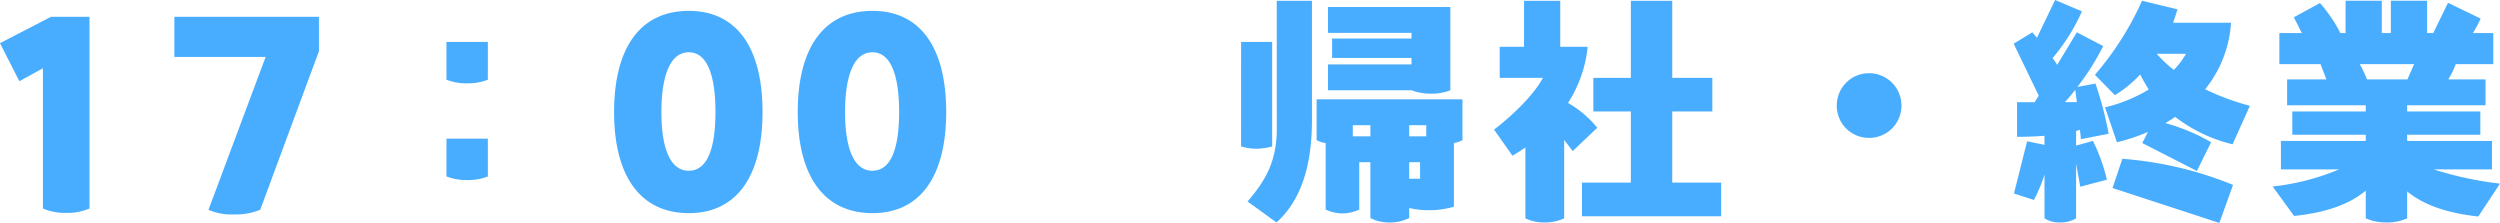 <svg xmlns="http://www.w3.org/2000/svg" width="347.94" height="31.032" viewBox="0 0 347.94 31.032">
  <path id="パス_16767" data-name="パス 16767" d="M11.2-26.856,4.1-23.184l2.7,5.292,3.276-1.8V-.18a7.762,7.762,0,0,0,3.24.612A7.656,7.656,0,0,0,16.56-.18V-26.856Zm17.172,0v5.58H41.076L33.12,0a7.846,7.846,0,0,0,3.492.648A9.132,9.132,0,0,0,40.32,0l8.172-22.068v-4.788ZM69.12-17.6a7.635,7.635,0,0,0,2.88-.5v-5.256H66.24v5.256A7.5,7.5,0,0,0,69.12-17.6Zm0,13.464a7.635,7.635,0,0,0,2.88-.5V-9.9H66.24v5.256A7.5,7.5,0,0,0,69.12-4.14ZM99.972.468c6.588,0,10.26-5.04,10.26-14.076,0-9.072-3.672-14.076-10.26-14.076-6.66,0-10.4,5-10.4,14.076C89.568-4.572,93.312.468,99.972.468Zm0-5.9c-2.808,0-3.816-3.636-3.816-8.172s1.008-8.316,3.816-8.316c2.412,0,3.708,2.88,3.708,8.316C103.68-9.108,102.78-5.436,99.972-5.436Zm25.56,5.9c6.588,0,10.26-5.04,10.26-14.076,0-9.072-3.672-14.076-10.26-14.076-6.66,0-10.4,5-10.4,14.076C115.128-4.572,118.872.468,125.532.468Zm0-5.9c-2.808,0-3.816-3.636-3.816-8.172s1.008-8.316,3.816-8.316c2.412,0,3.708,2.88,3.708,8.316C129.24-9.108,128.34-5.436,125.532-5.436Zm56.268-5.8c0,4.68-1.728,7.344-4.068,10.08l4.032,2.916c3.168-2.844,4.932-7.452,4.932-14.148v-16.7h-4.9Zm21.456-4.932a6.837,6.837,0,0,0,2.7-.468V-28.224H188.928v3.6h11.628v.792H189.5v2.7h11.052v.9H188.928v3.6h11.628A7.265,7.265,0,0,0,203.256-16.164ZM176.832-8.82a7.521,7.521,0,0,0,2.124.324,8.275,8.275,0,0,0,2.2-.324V-23.364h-4.32Zm10.512-.864a4.313,4.313,0,0,0,1.26.4V-.036a5.434,5.434,0,0,0,2.3.54,5.378,5.378,0,0,0,2.376-.54V-6.624h1.548V1.152a5.665,5.665,0,0,0,2.628.612,5.948,5.948,0,0,0,2.772-.612v-1.4a12.433,12.433,0,0,0,6.228-.18V-9.288a4.2,4.2,0,0,0,1.188-.4v-5.688h-20.3Zm7.488-2.088v1.548h-2.448v-1.548Zm7.776,0v1.548h-2.376v-1.548ZM200.232-4.32v-2.3h1.512v2.3ZM226.4-11.412a14.274,14.274,0,0,0-4.068-3.456,17.607,17.607,0,0,0,2.736-7.812h-3.816v-6.408h-5.04v6.408h-3.384v4.32h6.012c-1.26,2.376-4.248,5.256-6.8,7.2L214.6-7.524c.684-.4,1.224-.756,1.8-1.152V1.188a5.885,5.885,0,0,0,2.7.576,6.222,6.222,0,0,0,2.7-.576V-9.72l1.188,1.548Zm10.44,7.632v-9.9h5.58v-4.68h-5.58V-29.088h-5.76V-18.36h-5.22v4.68h5.22v9.9h-6.8V.9h19.368V-3.78Zm27.4-6.228a4.479,4.479,0,0,0,4.5-4.5,4.5,4.5,0,0,0-4.5-4.5,4.479,4.479,0,0,0-4.5,4.5A4.456,4.456,0,0,0,264.24-10.008Zm29.34-1.116.144,1.3,3.852-.756a48.85,48.85,0,0,0-1.836-6.984l-2.52.468a34.021,34.021,0,0,0,3.6-5.688L293.148-24.7l-2.736,4.536a6.129,6.129,0,0,0-.648-.936,27.126,27.126,0,0,0,4.1-6.516L290.124-29.2,287.6-23.94l-.648-.756-2.592,1.584,3.492,7.236-.576.9h-2.448v4.824c1.116,0,2.412-.036,3.816-.144v1.26l-2.412-.5L284.4-2.268l2.772.9A21.005,21.005,0,0,0,288.648-4.9V1.188a3.763,3.763,0,0,0,2.2.576,4.173,4.173,0,0,0,2.2-.576v-7.6l.576,3.2,3.708-.972a24.689,24.689,0,0,0-1.944-5.4l-2.34.648V-10.98A4.071,4.071,0,0,0,293.58-11.124Zm4.86-4.824a16.512,16.512,0,0,0,3.528-2.88,23.957,23.957,0,0,0,1.188,2.088,21.132,21.132,0,0,1-6.084,2.484l1.656,4.86a26.415,26.415,0,0,0,4.32-1.44l-.792,1.548,7.6,3.888,1.98-4a26.669,26.669,0,0,0-6.372-2.664c.5-.288.9-.54,1.368-.864a21.344,21.344,0,0,0,7.992,3.816l2.412-5.364a33.135,33.135,0,0,1-6.228-2.3,16.387,16.387,0,0,0,3.6-9.252H306.54c.252-.684.432-1.224.612-1.872l-4.932-1.188a41.941,41.941,0,0,1-6.552,10.3Zm5.832-5.76h4.068a10.148,10.148,0,0,1-1.692,2.232A15.769,15.769,0,0,1,304.272-21.708Zm-11.34,5,.216,1.728h-1.656C292-15.552,292.464-16.092,292.932-16.7Zm5.184,13.68,14.868,4.86,1.908-5.292a50.858,50.858,0,0,0-15.408-3.636Zm53.928-.612a48,48,0,0,1-9.216-1.98h8.1v-3.96H339.12v-.864h10.188v-3.24H339.12v-.864h10.908v-3.6h-5.184a11.582,11.582,0,0,0,1.044-2.124h5.22v-4.32h-2.844a13.977,13.977,0,0,0,1.08-2.016l-4.536-2.2-2.052,4.212h-.864v-4.5h-5.04v4.5h-1.26v-4.5h-5.04v4.5h-.72a20.459,20.459,0,0,0-2.844-4.176l-3.636,1.98,1.116,2.2h-3.132v4.32h5.724l.828,2.124h-5.472v3.6H333.36v.864H323.136v3.24H333.36v.864H321.552v3.96h8.1A33.086,33.086,0,0,1,320.4-3.24l2.988,4.1c4.464-.468,7.7-1.62,9.972-3.528V1.188a6.833,6.833,0,0,0,2.88.576,6.639,6.639,0,0,0,2.88-.576V-2.556c2.268,1.872,5.544,3.024,9.9,3.492ZM332.532-20.268h7.56l-.936,2.124H333.54A18.555,18.555,0,0,0,332.532-20.268Z" transform="translate(-4.104 29.196)" fill="#48adff"/>
</svg>
